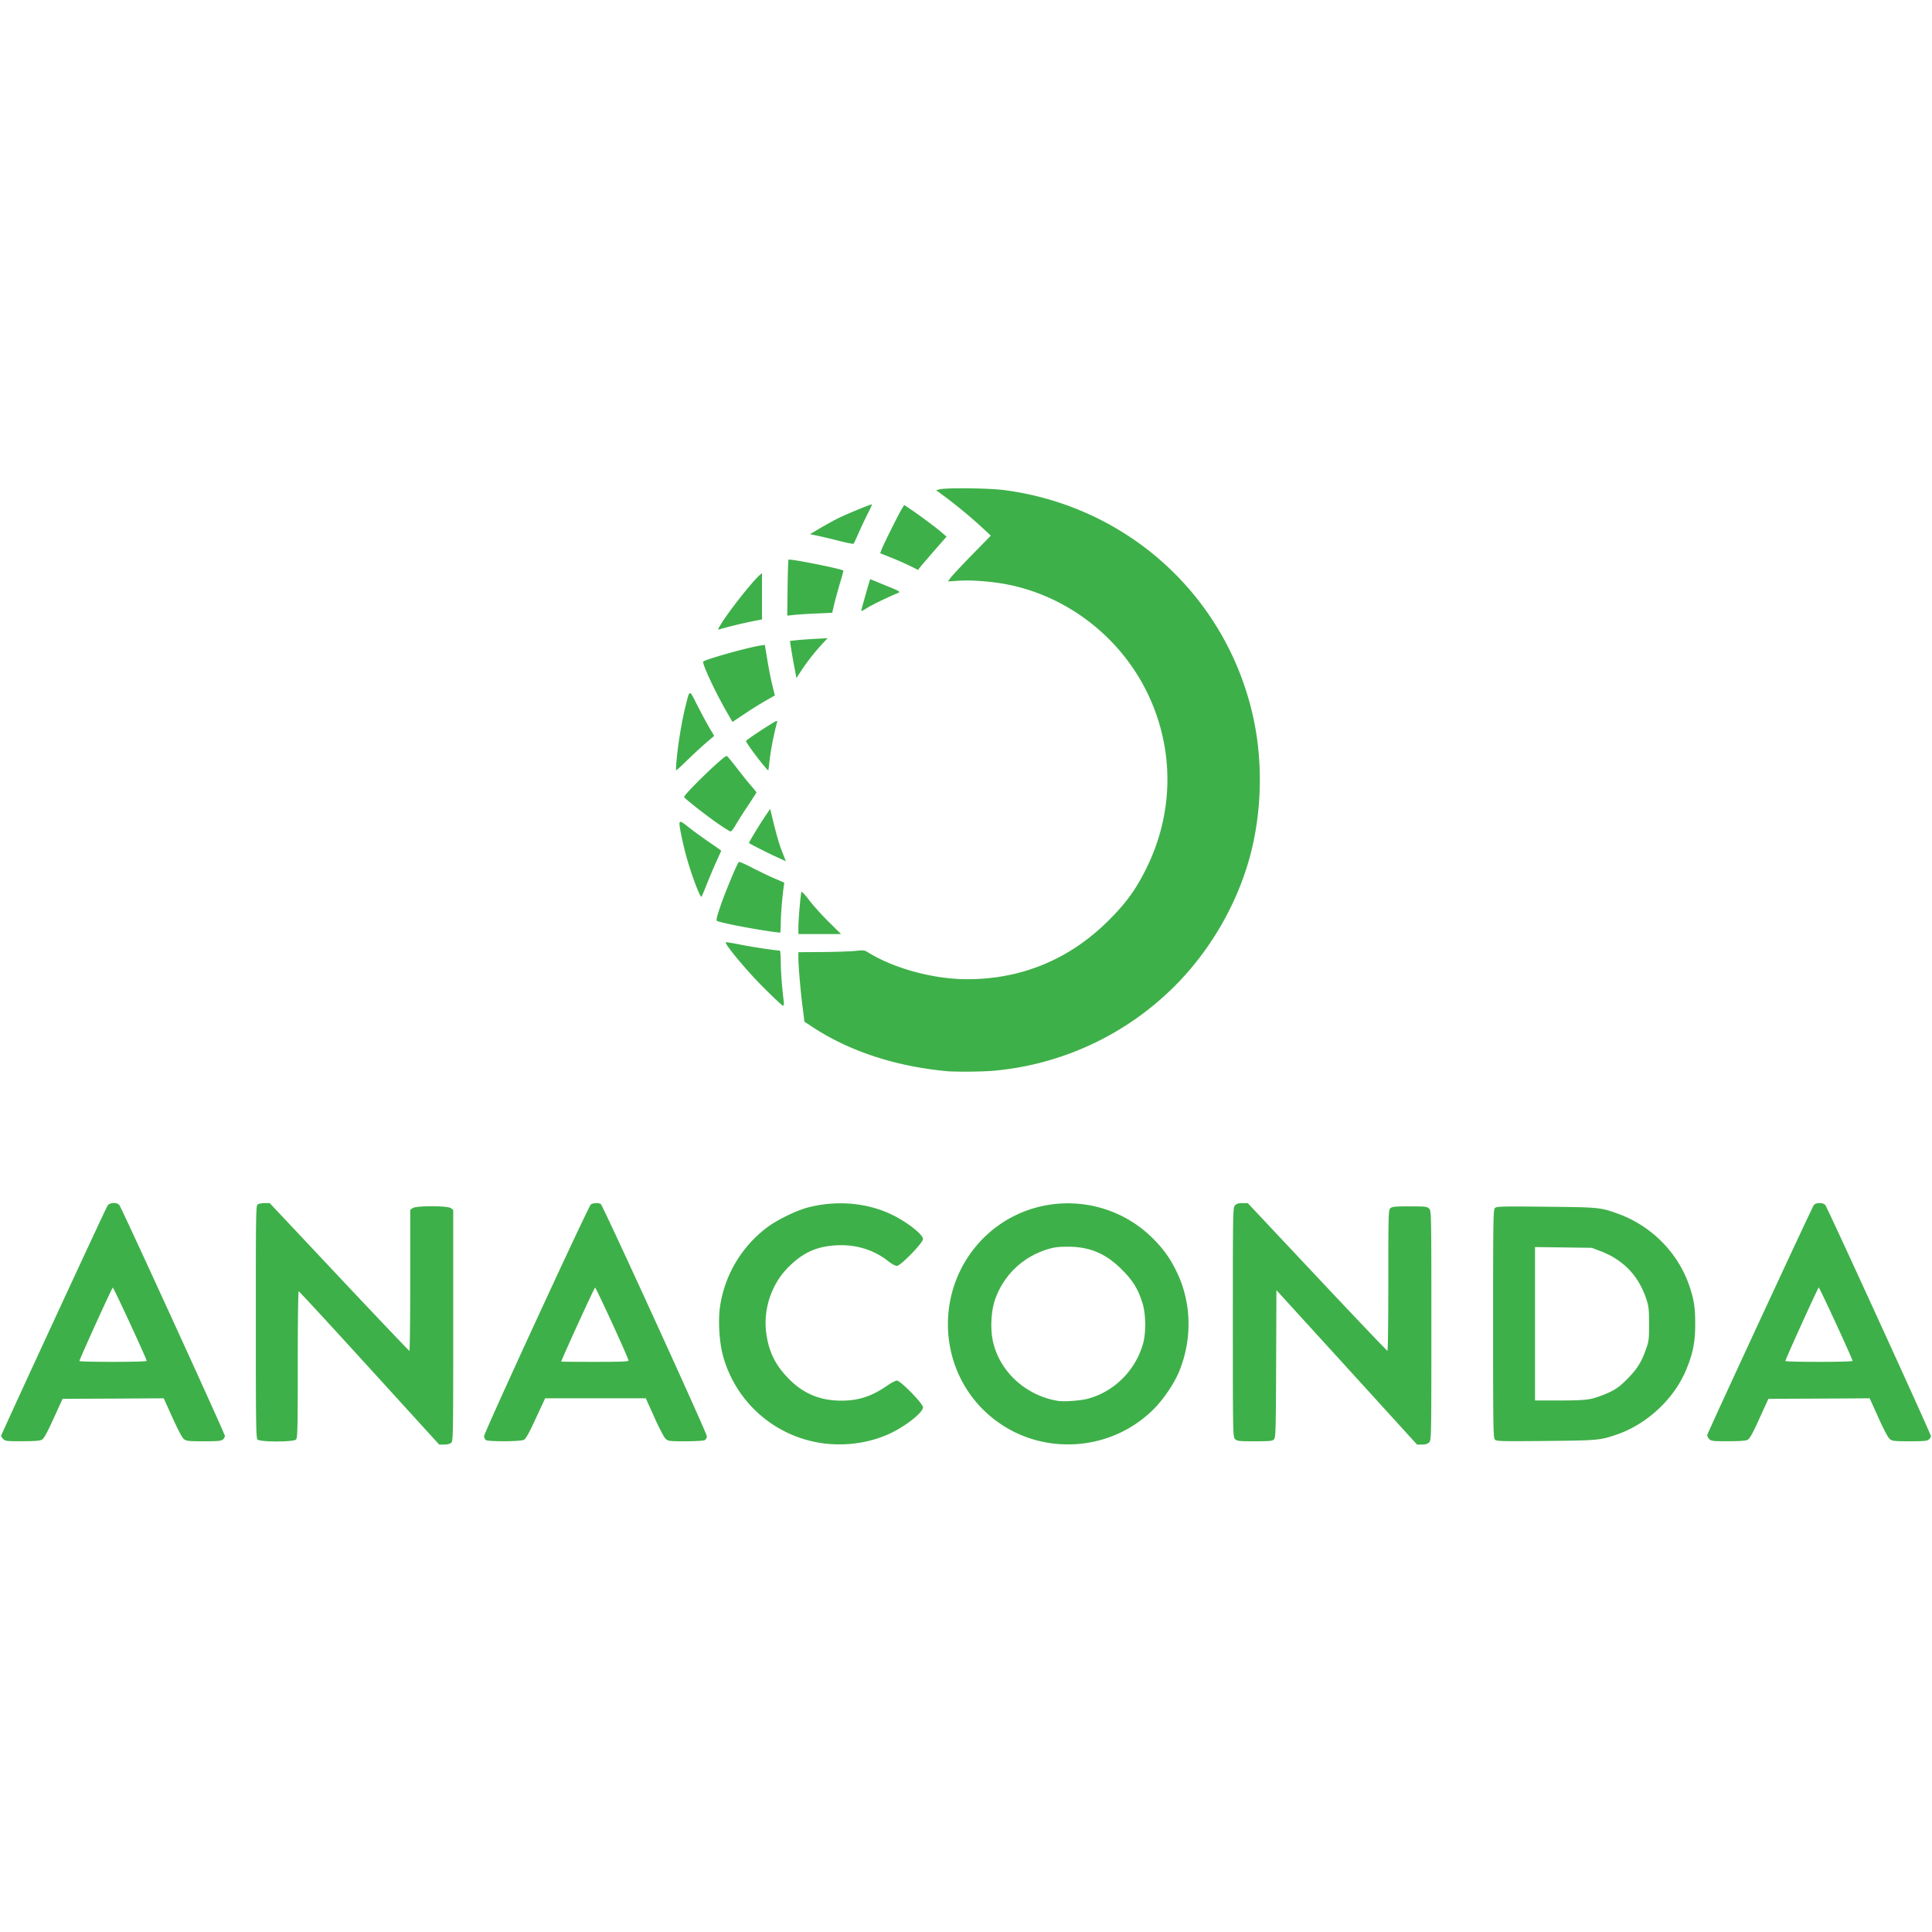 <svg xmlns="http://www.w3.org/2000/svg" viewBox="0 0 128 128"><path d="M24.473 90.629c-2.543-2.793-4.649-5.078-4.684-5.078-.035 0-.062 2.187-.062 4.855 0 4.313-.012 4.867-.118 4.969-.168.168-2.375.168-2.543 0-.105-.105-.117-.914-.117-7.816 0-7.54.004-7.7.14-7.774.079-.043.286-.078.462-.078h.316l4.602 4.895c2.531 2.691 4.625 4.894 4.656 4.894.027 0 .055-2.101.055-4.672v-4.668l.16-.117c.238-.164 2.289-.164 2.523 0l.164.117v7.653c0 7.324-.004 7.664-.132 7.777-.082.074-.262.121-.465.121h-.332zm29.914 4.973a7.964 7.964 0 01-6.508-5.86c-.23-.887-.305-2.273-.176-3.176a8.032 8.032 0 013.113-5.242c.645-.492 1.942-1.125 2.7-1.324 1.875-.488 3.863-.328 5.504.441 1.023.48 2.132 1.336 2.132 1.649 0 .25-1.488 1.781-1.73 1.781-.098 0-.348-.137-.555-.3-.953-.758-2.137-1.13-3.406-1.067-1.344.062-2.258.473-3.238 1.457-1.121 1.125-1.676 2.805-1.453 4.394.175 1.239.613 2.11 1.507 3.012.965.973 2.055 1.422 3.442 1.43 1.164.004 2.039-.285 3.078-1.008.254-.176.535-.32.625-.32.242 0 1.73 1.523 1.73 1.77 0 .32-1.004 1.14-2.027 1.656-1.379.695-3.129.957-4.738.707zm15.082-.008a7.918 7.918 0 01-4.32-2.188c-3.067-3.035-3.137-8.05-.16-11.207 3.093-3.277 8.331-3.304 11.48-.062.695.718 1.101 1.304 1.527 2.203.957 2.023.996 4.43.11 6.562-.333.793-1.04 1.832-1.688 2.473-1.824 1.809-4.375 2.621-6.95 2.219zm2.57-2.918c1.773-.457 3.211-1.895 3.7-3.692.195-.714.175-1.925-.04-2.629-.289-.937-.633-1.503-1.36-2.23-1.066-1.07-2.136-1.527-3.581-1.527-.633 0-.918.035-1.352.168-1.62.5-2.863 1.668-3.449 3.242-.293.785-.363 1.992-.172 2.863.45 2.016 2.184 3.598 4.317 3.942.39.062 1.457-.012 1.937-.137zm17.188-2.086l-4.66-5.113-.02 4.87c-.016 4.41-.031 4.887-.137 5.008-.11.118-.254.133-1.281.133-1.059 0-1.168-.011-1.3-.144-.145-.145-.15-.246-.15-7.746s.005-7.598.15-7.743c.105-.109.237-.148.491-.144h.348l4.598 4.894c2.527 2.692 4.625 4.891 4.656 4.891.035 0 .058-2.098.058-4.664 0-4.426.008-4.668.137-4.785.11-.102.313-.121 1.278-.121 1.046 0 1.156.011 1.289.148.144.145.148.242.148 7.742s-.004 7.602-.148 7.746c-.102.102-.243.145-.473.145h-.328zM.219 95.344c-.078-.082-.145-.176-.145-.215 0-.09 6.91-15.035 7.051-15.25.14-.215.61-.242.781-.043.14.164 6.996 15.152 6.996 15.3 0 .06-.058.165-.132.231-.11.102-.313.121-1.27.121-1.016 0-1.152-.015-1.316-.144-.114-.086-.395-.621-.758-1.422l-.578-1.281-3.352.02-3.351.015-.594 1.304c-.438.961-.64 1.329-.774 1.403-.132.074-.492.101-1.297.101-1.02.004-1.128-.007-1.261-.14zm9.5-5.18c0-.129-2.192-4.867-2.246-4.855-.055.007-2.207 4.746-2.211 4.863 0 .031 1 .055 2.226.055 1.227 0 2.23-.028 2.23-.063zm22.48 5.246c-.07-.043-.125-.16-.125-.265 0-.235 6.903-15.215 7.07-15.344.133-.106.516-.121.66-.031.137.09 7.028 15.175 7.028 15.386a.31.31 0 01-.14.258c-.083.043-.633.074-1.278.074-1.07 0-1.14-.008-1.316-.164-.102-.094-.43-.715-.746-1.426l-.567-1.257h-6.668l-.617 1.328c-.46 1.004-.66 1.355-.797 1.426-.226.113-2.312.125-2.504.015zm9.442-5.273c0-.145-2.145-4.82-2.215-4.828-.047-.008-2.239 4.789-2.239 4.898 0 .012 1.004.02 2.227.02 1.734 0 2.23-.02 2.227-.09zm57.402 5.242c-.11-.11-.121-.762-.121-7.672 0-6.922.012-7.559.121-7.672.11-.11.422-.117 3.379-.086 3.504.035 3.605.043 4.758.457 2.218.797 3.988 2.578 4.738 4.77.312.91.398 1.46.394 2.57 0 1.176-.152 1.934-.601 3.012-.8 1.926-2.598 3.601-4.598 4.285-1.11.379-1.234.39-4.691.426-2.953.027-3.27.02-3.379-.09zm6.402-2.711c.29-.063.809-.25 1.149-.41.5-.238.734-.41 1.21-.89.657-.661.946-1.118 1.247-1.981.191-.54.207-.664.203-1.68 0-.992-.02-1.152-.195-1.68-.508-1.511-1.512-2.558-3.004-3.129l-.594-.226-1.883-.027-1.879-.024v10.164h1.61c1.203 0 1.746-.027 2.136-.117zm7.79 2.668c-.083-.086-.137-.207-.122-.273.07-.247 6.953-15.102 7.059-15.227.066-.078.21-.129.375-.129.168 0 .312.05.383.129.136.164 6.996 15.16 6.996 15.305 0 .058-.059.16-.133.226-.113.102-.316.121-1.27.121-1.015 0-1.152-.015-1.316-.144-.113-.086-.398-.621-.758-1.422l-.578-1.281-3.355.02-3.356.015-.594 1.304c-.43.954-.64 1.332-.77 1.403-.128.074-.495.101-1.292.101-1.035.004-1.125-.007-1.27-.148zm9.503-5.172c0-.125-2.187-4.867-2.242-4.86-.055.008-2.207 4.75-2.21 4.868 0 .031 1 .055 2.226.055s2.226-.028 2.226-.063zm-60.054-19.2c-3.395-.323-6.442-1.331-8.875-2.937l-.512-.336-.121-.953c-.137-1.054-.281-2.738-.281-3.289v-.363l1.59-.012c.874-.008 1.855-.039 2.18-.074.515-.055.616-.047.8.07 1.734 1.086 4.379 1.809 6.629 1.805 3.605 0 6.797-1.332 9.367-3.906 1.137-1.137 1.762-1.992 2.445-3.352 1.875-3.719 1.918-7.976.114-11.699-1.786-3.688-5.266-6.395-9.243-7.188-1.027-.207-2.437-.316-3.285-.253l-.687.046.175-.246c.098-.132.735-.816 1.418-1.515l1.247-1.274-.512-.476a32.162 32.162 0 00-2.473-2.063l-.64-.472.242-.059c.476-.113 3.261-.078 4.258.05 8.19 1.071 14.726 7.02 16.503 15.02.579 2.617.594 5.512.036 8.219-.704 3.418-2.496 6.785-4.985 9.371a19.392 19.392 0 01-12.176 5.856c-.77.074-2.601.09-3.214.03zm-12.118-5.558c-1.097-1.097-2.582-2.875-2.48-2.976.02-.02.434.047.918.144.742.153 2.402.403 2.652.403.04 0 .07.312.07.714.004.653.07 1.59.188 2.555.035.274.023.383-.039.383-.047 0-.637-.55-1.309-1.223zm2.329-3.918c0-.586.152-2.34.21-2.398.028-.031.258.222.512.558.258.34.836.98 1.285 1.426l.82.809h-2.827zm-1.497.27c-1.222-.149-3.707-.625-3.902-.75-.062-.035.012-.328.254-1.031.32-.926 1.078-2.739 1.195-2.868.032-.03.43.141.887.38.461.238 1.125.558 1.48.71l.649.278-.047.336c-.102.777-.184 1.832-.187 2.394 0 .328-.024.598-.055.59-.031-.004-.152-.024-.274-.04zm-5.312-3.145a20.71 20.71 0 01-.938-3.226c-.222-1.121-.218-1.13.48-.578.321.254.938.699 1.368.996.434.293.785.543.785.558 0 .012-.136.317-.3.672a37.319 37.319 0 00-.63 1.485c-.18.464-.351.867-.382.898-.028.031-.203-.328-.383-.805zm5.254-1.886c-.563-.258-1.578-.778-1.719-.875-.027-.024.723-1.258 1.106-1.82l.3-.442.051.219c.336 1.402.535 2.113.746 2.632.133.34.242.618.239.618-.004 0-.329-.153-.723-.332zm-3.824-2.196c-.79-.55-2.106-1.586-2.188-1.718-.078-.13 2.606-2.731 2.817-2.731.03 0 .324.344.644.766.324.422.754.96.957 1.191.207.234.371.441.371.461 0 .02-.258.418-.57.89a24.64 24.64 0 00-.813 1.278c-.129.23-.277.418-.332.418-.05 0-.449-.25-.886-.555zm-2.73-3.5c.01-.918.32-3.008.624-4.21.3-1.188.238-1.18.785-.098.266.52.625 1.191.801 1.488l.32.543-.554.473a35.78 35.78 0 00-1.266 1.175c-.39.383-.71.668-.71.63zm5.874-.242c-.578-.687-1.265-1.64-1.23-1.703.05-.078.902-.656 1.593-1.082.465-.281.5-.293.454-.137a19.74 19.74 0 00-.48 2.43c-.044.398-.087.734-.095.742-.011.012-.12-.102-.242-.25zm-2.535-3.66c-.758-1.316-1.633-3.207-1.531-3.3.164-.153 2.941-.93 3.761-1.056l.32-.046.16.976c.087.535.235 1.29.33 1.672l.17.7-.6.343a26.9 26.9 0 00-1.407.879l-.8.535zm4.488-3.02a34.149 34.149 0 01-.215-1.234l-.062-.41.371-.043c.207-.024.77-.067 1.25-.094l.875-.047-.3.32a14.185 14.185 0 00-1.423 1.797l-.343.528zm-4.898-2.675c.5-.844 2.074-2.852 2.613-3.329l.156-.136v3.07l-.64.125a30.82 30.82 0 00-2.168.527c-.13.04-.125.02.039-.257zm4.465-2.477c.011-1.008.039-1.852.062-1.875.086-.082 3.504.602 3.633.723.012.011-.09.394-.23.851a33.966 33.966 0 00-.38 1.387l-.128.555-1.028.047a31.06 31.06 0 00-1.492.093l-.46.051zm4.879 1.5c0-.035.293-1.082.445-1.602l.144-.488.891.367c1.184.485 1.156.47.895.578-.618.258-1.637.75-1.95.946-.328.203-.425.246-.425.199zm3.289-2.937a21.682 21.682 0 00-1.254-.555l-.778-.313.079-.215c.093-.277 1.164-2.421 1.363-2.742l.152-.238.457.309c.598.402 1.696 1.222 2.059 1.539l.285.25-.762.87c-.418.481-.844.977-.945 1.102l-.184.23zm-4.785-1.692a45.856 45.856 0 00-1.426-.34l-.477-.097.645-.38c.355-.21.883-.503 1.172-.648.562-.285 2.257-.984 2.293-.945.011.012-.118.297-.29.633-.171.34-.44.91-.601 1.273-.156.364-.305.676-.328.7-.02.027-.465-.063-.989-.196zm0 0" fill="#3eb049"/></svg>

